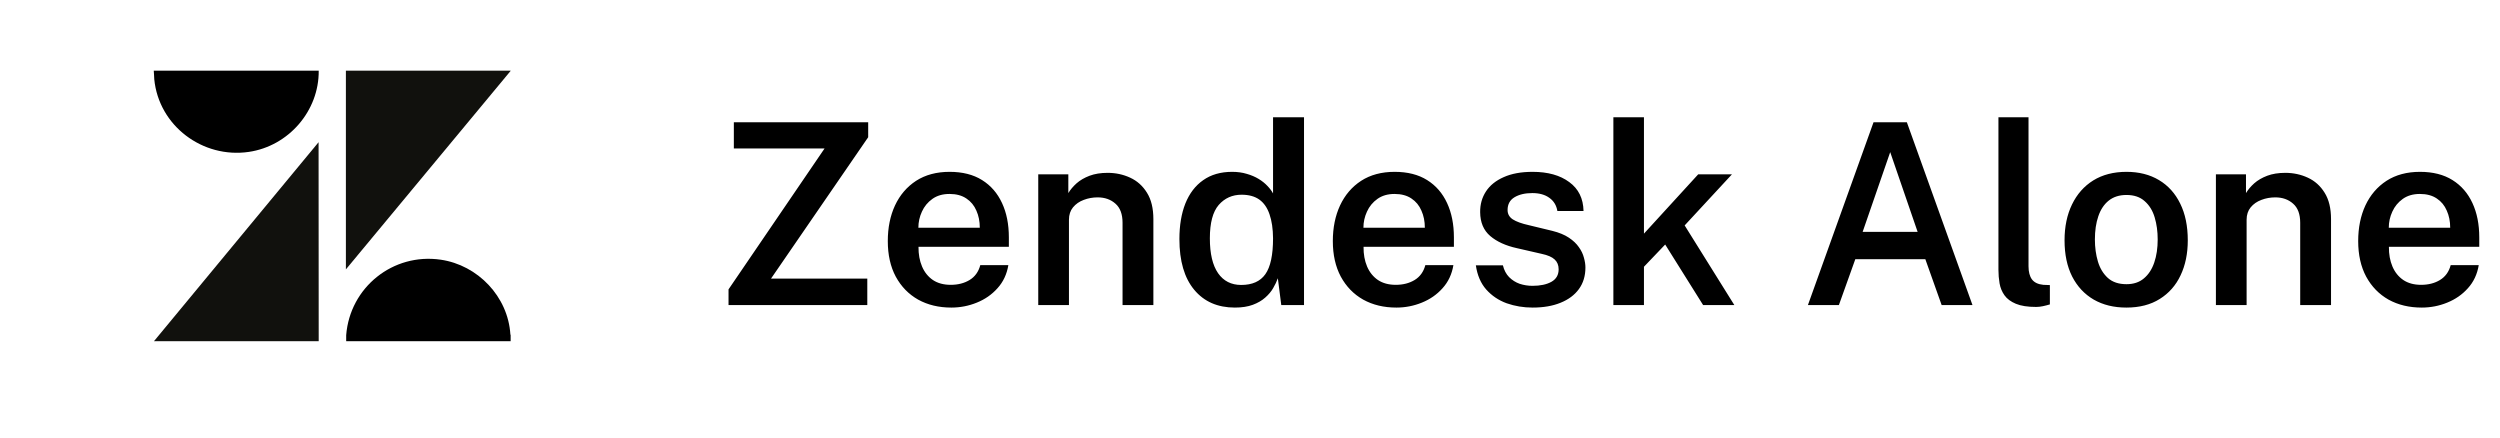 <svg width="160" height="28" viewBox="0 0 160 28" fill="none" xmlns="http://www.w3.org/2000/svg">
<path d="M20.397 21.835H9.855L20.389 9.101L20.397 21.835Z" fill="#11110D"/>
<path d="M32.678 4.523V4.539L22.137 17.241V4.523H32.678Z" fill="#11110D"/>
<path d="M32.681 21.441V21.835H22.156V21.45C22.393 18.394 25.149 16.174 28.204 16.62C30.587 16.967 32.514 18.987 32.664 21.402L32.681 21.442V21.441Z" fill="black"/>
<path d="M20.398 4.523C20.422 7.102 18.466 9.351 15.921 9.722C12.971 10.153 10.164 8.053 9.873 5.072C9.855 4.889 9.865 4.704 9.84 4.523H20.398Z" fill="black"/>
<path d="M46.626 19.523V18.52L52.773 9.501H46.966V7.827H55.564V8.782L49.344 17.832H55.507V19.523H46.626ZM60.887 19.685C60.084 19.685 59.374 19.515 58.76 19.175C58.15 18.83 57.673 18.339 57.328 17.703C56.988 17.067 56.819 16.309 56.819 15.43C56.819 14.573 56.972 13.812 57.28 13.149C57.592 12.481 58.043 11.955 58.63 11.572C59.224 11.189 59.938 10.998 60.774 10.998C61.599 10.998 62.292 11.173 62.852 11.524C63.413 11.874 63.839 12.365 64.13 12.996C64.422 13.621 64.567 14.354 64.567 15.196V15.794H58.784C58.779 16.269 58.854 16.689 59.011 17.056C59.167 17.423 59.399 17.711 59.706 17.921C60.013 18.126 60.394 18.229 60.846 18.229C61.31 18.229 61.712 18.126 62.052 17.921C62.397 17.711 62.626 17.393 62.739 16.967H64.535C64.438 17.549 64.206 18.043 63.839 18.447C63.478 18.852 63.036 19.159 62.513 19.369C61.995 19.579 61.453 19.685 60.887 19.685ZM58.776 14.573H62.707C62.707 14.168 62.634 13.804 62.489 13.481C62.348 13.152 62.135 12.893 61.849 12.704C61.564 12.51 61.202 12.413 60.766 12.413C60.334 12.413 59.97 12.518 59.674 12.729C59.377 12.939 59.153 13.211 59.002 13.546C58.851 13.874 58.776 14.217 58.776 14.573ZM66.448 19.523V11.159H68.373V12.357C68.502 12.141 68.678 11.933 68.899 11.734C69.125 11.534 69.403 11.373 69.732 11.248C70.061 11.124 70.446 11.062 70.888 11.062C71.406 11.062 71.886 11.165 72.328 11.37C72.776 11.575 73.134 11.896 73.404 12.332C73.679 12.769 73.816 13.333 73.816 14.023V19.523H71.843V14.257C71.843 13.707 71.692 13.3 71.39 13.036C71.088 12.766 70.708 12.632 70.249 12.632C69.937 12.632 69.64 12.685 69.36 12.793C69.079 12.896 68.85 13.055 68.672 13.271C68.5 13.481 68.413 13.745 68.413 14.063V19.523H66.448ZM79.032 19.685C77.927 19.685 77.059 19.304 76.428 18.544C75.797 17.784 75.482 16.703 75.482 15.301C75.482 14.427 75.608 13.67 75.862 13.028C76.121 12.381 76.501 11.882 77.002 11.532C77.504 11.176 78.121 10.998 78.854 10.998C79.2 10.998 79.512 11.041 79.793 11.127C80.079 11.208 80.332 11.316 80.553 11.451C80.774 11.585 80.96 11.734 81.111 11.896C81.267 12.057 81.389 12.219 81.475 12.381V7.504H83.457V19.523H82.001L81.782 17.808C81.712 18.008 81.612 18.218 81.483 18.439C81.359 18.655 81.189 18.857 80.974 19.046C80.763 19.234 80.499 19.388 80.181 19.507C79.863 19.625 79.48 19.685 79.032 19.685ZM79.437 18.237C80.143 18.237 80.658 18.008 80.982 17.549C81.311 17.085 81.475 16.32 81.475 15.252C81.47 14.643 81.394 14.131 81.249 13.715C81.108 13.3 80.893 12.988 80.602 12.777C80.31 12.567 79.93 12.462 79.461 12.462C78.868 12.462 78.38 12.68 77.997 13.117C77.62 13.554 77.431 14.265 77.431 15.252C77.431 16.234 77.606 16.978 77.957 17.485C78.307 17.986 78.8 18.237 79.437 18.237ZM89.37 19.685C88.566 19.685 87.857 19.515 87.243 19.175C86.633 18.83 86.156 18.339 85.811 17.703C85.471 17.067 85.301 16.309 85.301 15.43C85.301 14.573 85.455 13.812 85.763 13.149C86.075 12.481 86.525 11.955 87.113 11.572C87.706 11.189 88.421 10.998 89.257 10.998C90.082 10.998 90.775 11.173 91.335 11.524C91.896 11.874 92.322 12.365 92.613 12.996C92.904 13.621 93.05 14.354 93.05 15.196V15.794H87.267C87.261 16.269 87.337 16.689 87.493 17.056C87.65 17.423 87.882 17.711 88.189 17.921C88.496 18.126 88.876 18.229 89.329 18.229C89.793 18.229 90.195 18.126 90.535 17.921C90.88 17.711 91.109 17.393 91.222 16.967H93.018C92.921 17.549 92.689 18.043 92.322 18.447C91.961 18.852 91.519 19.159 90.996 19.369C90.478 19.579 89.936 19.685 89.37 19.685ZM87.259 14.573H91.19C91.19 14.168 91.117 13.804 90.971 13.481C90.831 13.152 90.618 12.893 90.332 12.704C90.047 12.51 89.685 12.413 89.249 12.413C88.817 12.413 88.453 12.518 88.157 12.729C87.86 12.939 87.636 13.211 87.485 13.546C87.334 13.874 87.259 14.217 87.259 14.573ZM98.086 19.685C97.504 19.685 96.951 19.593 96.428 19.41C95.911 19.221 95.474 18.927 95.118 18.528C94.767 18.129 94.546 17.614 94.455 16.983H96.186C96.261 17.291 96.393 17.541 96.582 17.735C96.776 17.929 97.003 18.072 97.261 18.164C97.526 18.25 97.798 18.293 98.078 18.293C98.58 18.293 98.984 18.207 99.292 18.035C99.599 17.862 99.753 17.595 99.753 17.234C99.753 16.97 99.666 16.759 99.494 16.603C99.327 16.447 99.052 16.328 98.669 16.247L97.084 15.883C96.372 15.727 95.803 15.468 95.377 15.107C94.951 14.745 94.735 14.236 94.73 13.578C94.724 13.082 94.848 12.64 95.102 12.251C95.355 11.863 95.733 11.559 96.234 11.338C96.736 11.111 97.353 10.998 98.086 10.998C99.062 10.998 99.844 11.216 100.432 11.653C101.025 12.084 101.33 12.702 101.346 13.505H99.672C99.612 13.144 99.443 12.863 99.162 12.664C98.882 12.459 98.518 12.357 98.07 12.357C97.606 12.357 97.226 12.446 96.93 12.623C96.633 12.801 96.485 13.074 96.485 13.44C96.485 13.694 96.596 13.893 96.817 14.039C97.043 14.184 97.385 14.309 97.844 14.411L99.348 14.775C99.78 14.883 100.133 15.028 100.408 15.212C100.683 15.395 100.896 15.597 101.047 15.818C101.203 16.034 101.311 16.258 101.37 16.49C101.435 16.716 101.467 16.927 101.467 17.121C101.467 17.66 101.327 18.121 101.047 18.504C100.772 18.881 100.381 19.172 99.874 19.377C99.373 19.582 98.777 19.685 98.086 19.685ZM103.256 19.523V7.504H105.213V14.953L108.683 11.159H110.843L107.818 14.427L110.997 19.523H108.999L106.572 15.649L105.213 17.072V19.523H103.256ZM115.707 19.523L119.905 7.827H122.04L126.238 19.523H124.265L123.221 16.587H118.74L117.689 19.523H115.707ZM119.209 14.84H122.728L120.973 9.736L119.209 14.84ZM130.311 19.644C129.771 19.644 129.34 19.577 129.016 19.442C128.693 19.307 128.45 19.127 128.288 18.9C128.127 18.674 128.022 18.42 127.973 18.14C127.924 17.854 127.9 17.563 127.9 17.266V7.504H129.825V17.04C129.825 17.401 129.898 17.681 130.044 17.881C130.195 18.08 130.437 18.196 130.772 18.229L131.192 18.245V19.482C131.047 19.526 130.898 19.563 130.747 19.596C130.596 19.628 130.451 19.644 130.311 19.644ZM136.087 19.685C135.289 19.685 134.593 19.515 134 19.175C133.407 18.83 132.946 18.337 132.617 17.695C132.293 17.053 132.131 16.282 132.131 15.382C132.131 14.508 132.29 13.742 132.609 13.085C132.927 12.427 133.38 11.914 133.967 11.548C134.561 11.181 135.27 10.998 136.095 10.998C136.893 10.998 137.586 11.173 138.173 11.524C138.761 11.874 139.214 12.376 139.532 13.028C139.856 13.68 140.018 14.465 140.018 15.382C140.018 16.228 139.864 16.975 139.556 17.622C139.255 18.264 138.81 18.768 138.222 19.135C137.64 19.501 136.928 19.685 136.087 19.685ZM136.095 18.188C136.548 18.188 136.92 18.064 137.211 17.816C137.507 17.568 137.729 17.228 137.874 16.797C138.02 16.366 138.092 15.875 138.092 15.325C138.092 14.813 138.028 14.341 137.898 13.909C137.769 13.478 137.556 13.133 137.259 12.874C136.968 12.61 136.58 12.478 136.095 12.478C135.636 12.478 135.256 12.599 134.954 12.842C134.658 13.079 134.437 13.414 134.291 13.845C134.145 14.271 134.073 14.764 134.073 15.325C134.073 15.832 134.137 16.304 134.267 16.74C134.396 17.172 134.609 17.522 134.906 17.792C135.202 18.056 135.599 18.188 136.095 18.188ZM141.818 19.523V11.159H143.743V12.357C143.872 12.141 144.047 11.933 144.269 11.734C144.495 11.534 144.773 11.373 145.102 11.248C145.431 11.124 145.816 11.062 146.258 11.062C146.776 11.062 147.256 11.165 147.698 11.37C148.146 11.575 148.504 11.896 148.774 12.332C149.049 12.769 149.186 13.333 149.186 14.023V19.523H147.213V14.257C147.213 13.707 147.062 13.3 146.76 13.036C146.458 12.766 146.078 12.632 145.619 12.632C145.307 12.632 145.01 12.685 144.73 12.793C144.449 12.896 144.22 13.055 144.042 13.271C143.87 13.481 143.783 13.745 143.783 14.063V19.523H141.818ZM154.993 19.685C154.189 19.685 153.48 19.515 152.865 19.175C152.256 18.83 151.779 18.339 151.434 17.703C151.094 17.067 150.924 16.309 150.924 15.43C150.924 14.573 151.078 13.812 151.385 13.149C151.698 12.481 152.148 11.955 152.736 11.572C153.329 11.189 154.044 10.998 154.879 10.998C155.704 10.998 156.397 11.173 156.958 11.524C157.519 11.874 157.945 12.365 158.236 12.996C158.527 13.621 158.673 14.354 158.673 15.196V15.794H152.89C152.884 16.269 152.96 16.689 153.116 17.056C153.273 17.423 153.504 17.711 153.812 17.921C154.119 18.126 154.499 18.229 154.952 18.229C155.416 18.229 155.818 18.126 156.157 17.921C156.502 17.711 156.732 17.393 156.845 16.967H158.64C158.543 17.549 158.312 18.043 157.945 18.447C157.584 18.852 157.141 19.159 156.618 19.369C156.101 19.579 155.559 19.685 154.993 19.685ZM152.882 14.573H156.813C156.813 14.168 156.74 13.804 156.594 13.481C156.454 13.152 156.241 12.893 155.955 12.704C155.669 12.51 155.308 12.413 154.871 12.413C154.44 12.413 154.076 12.518 153.779 12.729C153.483 12.939 153.259 13.211 153.108 13.546C152.957 13.874 152.882 14.217 152.882 14.573Z" fill="black"/>
</svg>
